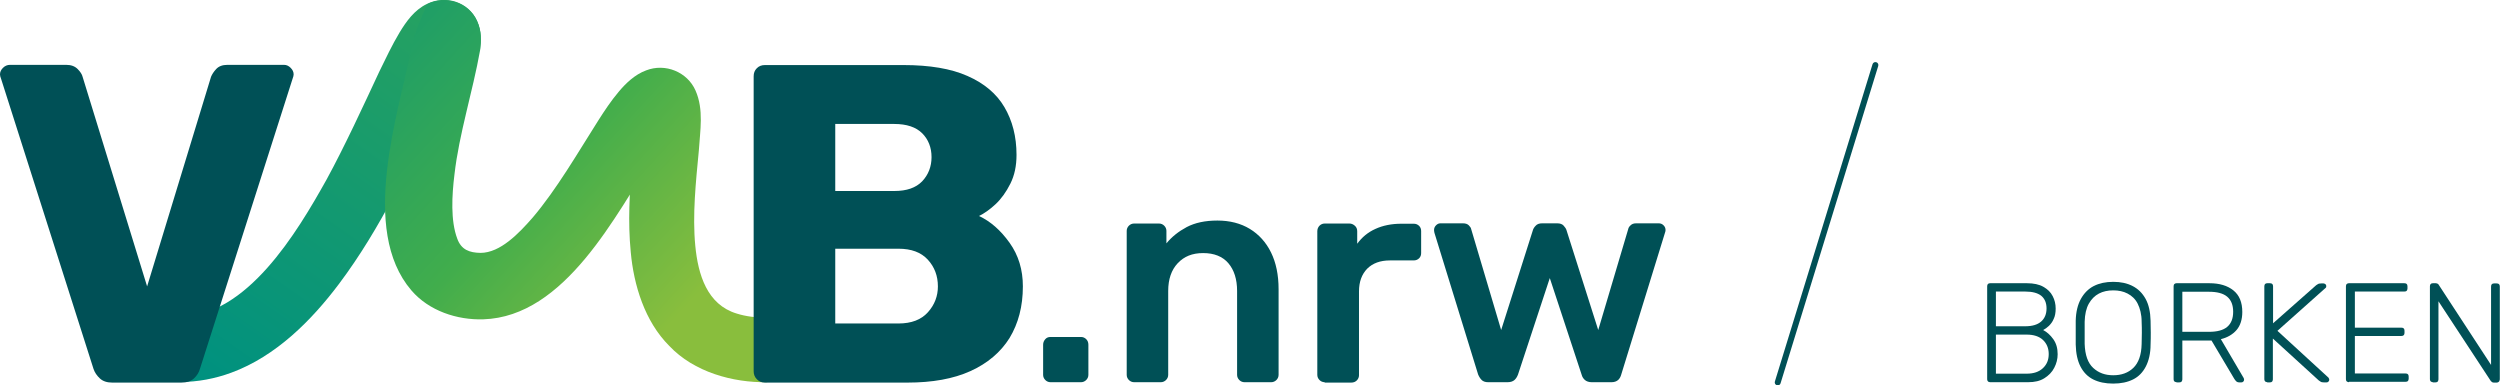 <?xml version="1.0" encoding="UTF-8"?>
<svg xmlns="http://www.w3.org/2000/svg" width="344" height="53" viewBox="0 0 344 53" fill="none">
  <g clip-path="url(#clip0_9_119)">
    <path d="M244.614 53.03C244.574 53.03 244.534 53.022 244.494 53.011C244.278 52.944 244.155 52.715 244.222 52.499L257.662 8.832C257.726 8.616 257.961 8.494 258.175 8.56C258.391 8.626 258.513 8.856 258.447 9.072L245.006 52.739C244.953 52.915 244.79 53.03 244.614 53.03Z" fill="#005056"></path>
    <path d="M144.544 52.591C144.271 52.591 144.025 52.481 143.834 52.29C143.643 52.099 143.534 51.854 143.534 51.581V47.432C143.534 47.132 143.643 46.887 143.834 46.668C144.025 46.45 144.271 46.368 144.544 46.368H148.752C149.025 46.368 149.271 46.477 149.462 46.668C149.653 46.859 149.762 47.105 149.762 47.432V51.581C149.762 51.854 149.653 52.099 149.462 52.29C149.271 52.481 149.025 52.591 148.752 52.591H144.544Z" fill="#005056"></path>
    <path d="M156.046 52.591C155.773 52.591 155.527 52.481 155.335 52.291C155.144 52.099 155.035 51.854 155.035 51.581V31.767C155.035 31.494 155.144 31.249 155.335 31.058C155.527 30.867 155.773 30.758 156.046 30.758H159.488C159.761 30.758 160.007 30.867 160.198 31.058C160.389 31.249 160.499 31.494 160.499 31.767V33.487C161.236 32.586 162.165 31.849 163.285 31.249C164.433 30.648 165.826 30.348 167.52 30.348C169.213 30.348 170.716 30.73 171.973 31.494C173.229 32.258 174.213 33.35 174.896 34.742C175.579 36.134 175.934 37.826 175.934 39.791V51.581C175.934 51.854 175.825 52.099 175.633 52.291C175.442 52.481 175.196 52.591 174.923 52.591H171.235C170.962 52.591 170.716 52.481 170.525 52.291C170.334 52.099 170.224 51.854 170.224 51.581V40.037C170.224 38.426 169.814 37.144 169.022 36.216C168.23 35.288 167.055 34.824 165.553 34.824C164.05 34.824 162.93 35.288 162.056 36.216C161.182 37.144 160.745 38.426 160.745 40.037V51.581C160.745 51.854 160.635 52.099 160.444 52.291C160.253 52.481 160.007 52.591 159.734 52.591H156.046Z" fill="#005056"></path>
    <path d="M182.272 52.591C181.999 52.591 181.753 52.482 181.562 52.291C181.37 52.099 181.261 51.854 181.261 51.581V31.822C181.261 31.522 181.37 31.249 181.562 31.058C181.753 30.867 181.999 30.758 182.272 30.758H185.687C185.96 30.758 186.206 30.867 186.424 31.058C186.643 31.249 186.752 31.494 186.752 31.822V33.541C187.408 32.641 188.227 31.958 189.266 31.494C190.276 31.03 191.478 30.785 192.817 30.785H194.538C194.839 30.785 195.084 30.894 195.276 31.085C195.467 31.276 195.549 31.522 195.549 31.795V34.824C195.549 35.097 195.467 35.343 195.276 35.534C195.084 35.725 194.839 35.834 194.538 35.834H191.26C189.921 35.834 188.883 36.216 188.118 36.98C187.381 37.744 186.998 38.781 186.998 40.091V51.636C186.998 51.908 186.889 52.154 186.698 52.345C186.506 52.536 186.26 52.645 185.933 52.645H182.272V52.591Z" fill="#005056"></path>
    <path d="M204.755 52.591C204.373 52.591 204.072 52.481 203.881 52.291C203.69 52.099 203.526 51.854 203.389 51.526L197.379 32.04C197.352 31.904 197.325 31.767 197.325 31.658C197.325 31.413 197.407 31.194 197.598 31.003C197.789 30.812 197.98 30.73 198.199 30.73H201.313C201.641 30.73 201.914 30.812 202.106 31.003C202.297 31.194 202.406 31.358 202.433 31.522L206.559 45.413L210.93 31.658C210.984 31.467 211.121 31.249 211.312 31.058C211.503 30.839 211.804 30.73 212.186 30.73H214.29C214.672 30.73 214.973 30.839 215.164 31.058C215.355 31.276 215.492 31.467 215.546 31.658L219.917 45.413L224.043 31.522C224.07 31.358 224.179 31.167 224.37 31.003C224.562 30.812 224.808 30.73 225.135 30.73H228.25C228.496 30.73 228.714 30.812 228.905 31.003C229.097 31.194 229.179 31.413 229.179 31.658C229.179 31.767 229.151 31.904 229.097 32.04L223.086 51.526C223.005 51.827 222.868 52.099 222.649 52.291C222.431 52.481 222.13 52.591 221.748 52.591H219.016C218.633 52.591 218.306 52.481 218.087 52.291C217.869 52.099 217.705 51.854 217.623 51.526L213.252 38.263L208.881 51.526C208.771 51.827 208.607 52.099 208.389 52.291C208.17 52.481 207.87 52.591 207.433 52.591H204.755Z" fill="#005056"></path>
    <path d="M66.057 6.878C66.221 5.568 66.276 4.258 65.647 2.866C64.473 0.246 61.276 -0.737 58.736 0.546C56.987 1.392 55.895 2.975 54.993 4.449C53.9 6.277 53.108 7.996 52.206 9.825C49.966 14.628 47.426 20.141 44.94 24.699C40.842 32.04 33.985 43.503 24.778 43.584V52.563C27.21 52.563 29.614 52.099 31.826 51.281C38.001 49.016 42.918 44.021 46.633 39.081C52.48 31.303 56.523 22.461 60.675 13.809C61.55 12.036 66.057 6.796 66.057 6.796L66.057 6.878Z" fill="url(#paint0_linear_9_119)"></path>
    <path d="M58.736 0.6C61.276 -0.682 64.445 0.273 65.647 2.92C66.276 4.312 66.221 5.595 66.057 6.932C65.046 12.609 63.161 18.449 62.533 24.017C62.178 26.882 61.987 30.375 62.916 32.832C63.462 34.36 64.582 34.769 66.112 34.797C68.844 34.797 71.412 32.095 73.297 29.939C76.63 26.009 79.471 21.069 82.367 16.511C83.186 15.229 84.088 13.864 85.126 12.636C86.055 11.517 87.339 10.262 88.896 9.689C91.546 8.651 94.578 9.907 95.698 12.445C96.873 15.092 96.326 18.012 96.163 20.687C95.753 24.999 95.261 29.584 95.671 33.814C96.053 37.772 97.283 41.92 101.381 43.148C102.583 43.53 104.03 43.721 105.56 43.721V52.591C100.861 52.673 95.48 51.199 92.092 47.596C88.704 44.212 87.202 39.218 86.792 34.688C86.382 30.457 86.628 26.445 86.984 22.625C87.12 20.523 87.53 17.849 87.421 15.829C87.475 16.02 87.694 16.621 88.158 17.112C89.087 18.203 91.163 18.722 92.447 17.958C92.611 17.876 92.611 17.849 92.584 17.876C91.628 18.831 90.863 20.141 90.043 21.369C84.743 29.557 77.777 43.584 66.494 43.939C62.916 44.048 59.036 42.793 56.605 39.955C49.42 31.576 54.802 15.638 56.741 6.113C57.178 3.985 58.79 0.573 58.79 0.573L58.736 0.6Z" fill="url(#paint1_linear_9_119)"></path>
    <path d="M105.26 52.645C104.795 52.645 104.413 52.481 104.14 52.181C103.839 51.881 103.703 51.499 103.703 51.09V10.507C103.703 10.043 103.839 9.688 104.14 9.388C104.44 9.088 104.795 8.952 105.26 8.952H124.328C127.907 8.952 130.858 9.443 133.125 10.453C135.42 11.462 137.114 12.882 138.206 14.737C139.299 16.593 139.873 18.776 139.873 21.315C139.873 22.816 139.6 24.126 139.026 25.272C138.452 26.418 137.769 27.373 136.977 28.11C136.185 28.847 135.393 29.393 134.71 29.72C136.294 30.457 137.687 31.685 138.917 33.405C140.146 35.124 140.747 37.116 140.747 39.409C140.747 42.165 140.119 44.512 138.917 46.505C137.687 48.47 135.884 49.998 133.535 51.062C131.185 52.127 128.29 52.645 124.875 52.645C124.875 52.645 105.26 52.645 105.26 52.645ZM114.931 26.282H123.044C124.766 26.282 126.022 25.845 126.896 24.944C127.743 24.044 128.18 22.925 128.18 21.615C128.18 20.305 127.743 19.186 126.896 18.34C126.05 17.494 124.766 17.057 123.044 17.057H114.931V26.309V26.282ZM114.931 44.512H123.618C125.421 44.512 126.76 43.994 127.689 42.957C128.618 41.92 129.055 40.719 129.055 39.409C129.055 37.962 128.59 36.734 127.661 35.724C126.733 34.715 125.394 34.223 123.618 34.223H114.931C114.931 34.223 114.931 44.512 114.931 44.512Z" fill="#005056"></path>
    <path d="M15.435 52.645C14.725 52.645 14.151 52.454 13.741 52.072C13.332 51.69 13.031 51.253 12.867 50.762L0.137 10.807C0.055 10.589 0 10.425 0 10.234C0 9.907 0.137 9.607 0.41 9.334C0.683 9.061 1.011 8.924 1.366 8.924H9.125C9.78 8.924 10.299 9.115 10.682 9.497C11.064 9.88 11.283 10.234 11.365 10.562L20.243 39.409L29.04 10.562C29.177 10.234 29.395 9.88 29.75 9.497C30.105 9.115 30.625 8.924 31.28 8.924H39.093C39.421 8.924 39.722 9.061 39.995 9.334C40.268 9.607 40.405 9.907 40.405 10.234C40.405 10.398 40.35 10.589 40.268 10.807L27.51 50.762C27.374 51.253 27.1 51.69 26.691 52.072C26.281 52.454 25.68 52.645 24.942 52.645H15.381L15.435 52.645Z" fill="#005056"></path>
    <path d="M273.845 52.591C273.845 52.591 273.599 52.563 273.544 52.481C273.463 52.4 273.435 52.29 273.435 52.181V39.409C273.435 39.272 273.463 39.163 273.544 39.081C273.626 38.999 273.736 38.972 273.845 38.972H278.926C279.828 38.972 280.593 39.136 281.166 39.463C281.74 39.791 282.177 40.2 282.45 40.746C282.724 41.265 282.86 41.838 282.86 42.465C282.86 43.011 282.778 43.503 282.587 43.885C282.423 44.294 282.177 44.594 281.931 44.84C281.658 45.086 281.412 45.276 281.139 45.413C281.658 45.686 282.123 46.095 282.532 46.668C282.942 47.242 283.133 47.924 283.133 48.742C283.133 49.398 282.97 50.025 282.669 50.598C282.369 51.199 281.904 51.663 281.303 52.045C280.702 52.427 279.964 52.591 279.063 52.591H273.845ZM274.637 44.894H278.68C279.637 44.894 280.374 44.676 280.866 44.239C281.358 43.803 281.604 43.202 281.604 42.438C281.604 41.674 281.358 41.101 280.866 40.691C280.374 40.309 279.637 40.118 278.68 40.118H274.637V44.894ZM274.637 51.417H278.872C279.828 51.417 280.565 51.171 281.112 50.653C281.658 50.134 281.904 49.507 281.904 48.715C281.904 47.924 281.631 47.269 281.112 46.778C280.593 46.286 279.828 46.041 278.872 46.041H274.637V51.417Z" fill="#005056"></path>
    <path d="M290.783 52.782C289.69 52.782 288.788 52.591 288.024 52.209C287.259 51.826 286.685 51.226 286.275 50.435C285.865 49.643 285.647 48.633 285.619 47.405V44.13C285.647 42.929 285.893 41.92 286.33 41.128C286.767 40.337 287.368 39.736 288.105 39.354C288.87 38.972 289.745 38.781 290.783 38.781C291.821 38.781 292.695 38.972 293.433 39.354C294.198 39.736 294.799 40.337 295.236 41.128C295.673 41.92 295.891 42.929 295.919 44.13C295.919 44.703 295.946 45.249 295.946 45.768C295.946 46.286 295.946 46.832 295.919 47.405C295.919 48.633 295.673 49.643 295.263 50.435C294.853 51.226 294.28 51.826 293.515 52.209C292.75 52.591 291.848 52.782 290.755 52.782H290.783ZM290.783 51.635C291.903 51.635 292.832 51.308 293.542 50.626C294.252 49.943 294.662 48.852 294.689 47.323C294.689 46.75 294.717 46.232 294.717 45.795C294.717 45.358 294.717 44.84 294.689 44.267C294.689 43.257 294.471 42.438 294.143 41.783C293.815 41.128 293.323 40.691 292.75 40.391C292.176 40.091 291.52 39.955 290.783 39.955C290.045 39.955 289.389 40.091 288.816 40.391C288.242 40.691 287.778 41.156 287.422 41.783C287.067 42.411 286.876 43.257 286.849 44.267V47.323C286.903 48.852 287.286 49.943 288.024 50.626C288.761 51.308 289.663 51.635 290.783 51.635Z" fill="#005056"></path>
    <path d="M299.497 52.591C299.497 52.591 299.252 52.563 299.197 52.481C299.115 52.4 299.088 52.29 299.088 52.181V39.409C299.088 39.272 299.115 39.163 299.197 39.081C299.279 38.999 299.388 38.972 299.497 38.972H304.032C305.398 38.972 306.491 39.3 307.311 39.955C308.13 40.61 308.54 41.592 308.54 42.929C308.54 43.967 308.267 44.812 307.748 45.413C307.229 46.013 306.491 46.45 305.59 46.668L308.731 52.017C308.731 52.017 308.786 52.154 308.786 52.236C308.786 52.345 308.759 52.427 308.677 52.509C308.595 52.591 308.513 52.618 308.403 52.618H308.158C307.939 52.618 307.802 52.563 307.693 52.454C307.584 52.345 307.502 52.236 307.42 52.099L304.306 46.859H300.29V52.209C300.29 52.209 300.262 52.454 300.18 52.509C300.098 52.591 299.989 52.618 299.853 52.618H299.497V52.591ZM300.29 45.659H303.95C305.07 45.659 305.917 45.44 306.464 44.976C307.01 44.512 307.283 43.83 307.283 42.902C307.283 41.974 307.01 41.292 306.464 40.828C305.917 40.364 305.07 40.146 303.95 40.146H300.29V45.686V45.659Z" fill="#005056"></path>
    <path d="M311.982 52.591C311.982 52.591 311.764 52.563 311.682 52.481C311.6 52.4 311.572 52.29 311.572 52.181V39.409C311.572 39.272 311.6 39.163 311.682 39.081C311.764 38.999 311.873 38.972 311.982 38.972H312.337C312.474 38.972 312.583 38.999 312.665 39.081C312.747 39.163 312.774 39.272 312.774 39.409V44.485L318.675 39.272C318.675 39.272 318.812 39.163 318.921 39.109C319.03 39.027 319.194 38.999 319.413 38.999H319.713C319.713 38.999 319.905 39.027 319.987 39.109C320.069 39.191 320.096 39.272 320.096 39.382C320.096 39.491 320.069 39.573 319.987 39.627L313.375 45.522L320.396 51.963C320.396 51.963 320.506 52.127 320.506 52.236C320.506 52.345 320.478 52.427 320.396 52.509C320.314 52.591 320.233 52.618 320.123 52.618H319.795C319.577 52.618 319.413 52.591 319.304 52.509C319.194 52.427 319.112 52.372 319.058 52.345L312.747 46.587V52.209C312.747 52.209 312.72 52.454 312.638 52.509C312.556 52.591 312.447 52.618 312.31 52.618H311.955L311.982 52.591Z" fill="#005056"></path>
    <path d="M323.21 52.591C323.21 52.591 322.992 52.563 322.91 52.481C322.828 52.4 322.8 52.29 322.8 52.181V39.409C322.8 39.272 322.828 39.163 322.91 39.081C322.992 38.999 323.101 38.972 323.21 38.972H330.832C330.969 38.972 331.078 38.999 331.16 39.081C331.242 39.163 331.269 39.272 331.269 39.409V39.709C331.269 39.709 331.242 39.955 331.16 40.009C331.078 40.091 330.969 40.118 330.832 40.118H324.03V45.086H330.422C330.559 45.086 330.668 45.113 330.75 45.195C330.832 45.276 330.86 45.386 330.86 45.522V45.822C330.86 45.822 330.832 46.068 330.75 46.123C330.668 46.204 330.559 46.232 330.422 46.232H324.03V51.39H330.996C331.133 51.39 331.242 51.417 331.324 51.499C331.406 51.581 331.433 51.69 331.433 51.827V52.127C331.433 52.127 331.406 52.372 331.324 52.427C331.242 52.509 331.133 52.536 330.996 52.536H323.238L323.21 52.591Z" fill="#005056"></path>
    <path d="M334.766 52.591C334.766 52.591 334.548 52.563 334.466 52.481C334.384 52.4 334.356 52.29 334.356 52.181V39.409C334.356 39.272 334.384 39.163 334.466 39.081C334.548 38.999 334.657 38.972 334.766 38.972H335.176C335.176 38.972 335.395 38.999 335.477 39.081C335.531 39.136 335.586 39.191 335.586 39.218L342.771 50.216V39.436C342.771 39.3 342.798 39.191 342.88 39.109C342.962 39.027 343.071 38.999 343.18 38.999H343.536C343.672 38.999 343.781 39.027 343.863 39.109C343.945 39.191 343.973 39.3 343.973 39.436V52.181C343.973 52.181 343.945 52.427 343.863 52.509C343.781 52.591 343.672 52.645 343.563 52.645H343.126C343.126 52.645 342.907 52.618 342.853 52.536C342.798 52.481 342.743 52.427 342.716 52.4L335.531 41.456V52.209C335.531 52.209 335.504 52.454 335.422 52.509C335.34 52.591 335.231 52.618 335.094 52.618H334.739L334.766 52.591Z" fill="#005056"></path>
  </g>
  <defs>
    <linearGradient id="paint0_linear_9_119" x1="28.494" y1="51.644" x2="114.841" y2="-71.659" gradientUnits="userSpaceOnUse">
      <stop stop-color="#00917F"></stop>
      <stop offset="0.67" stop-color="#41AD4C"></stop>
      <stop offset="1" stop-color="#89BE3D"></stop>
    </linearGradient>
    <linearGradient id="paint1_linear_9_119" x1="35.267" y1="-11.405" x2="102.191" y2="49.877" gradientUnits="userSpaceOnUse">
      <stop stop-color="#00917F"></stop>
      <stop offset="0.58" stop-color="#41AD4C"></stop>
      <stop offset="0.88" stop-color="#89BE3D"></stop>
    </linearGradient>
    <clipPath id="clip0_9_119">
      <rect width="344" height="53" fill="white"></rect>
    </clipPath>
  </defs>
</svg>
